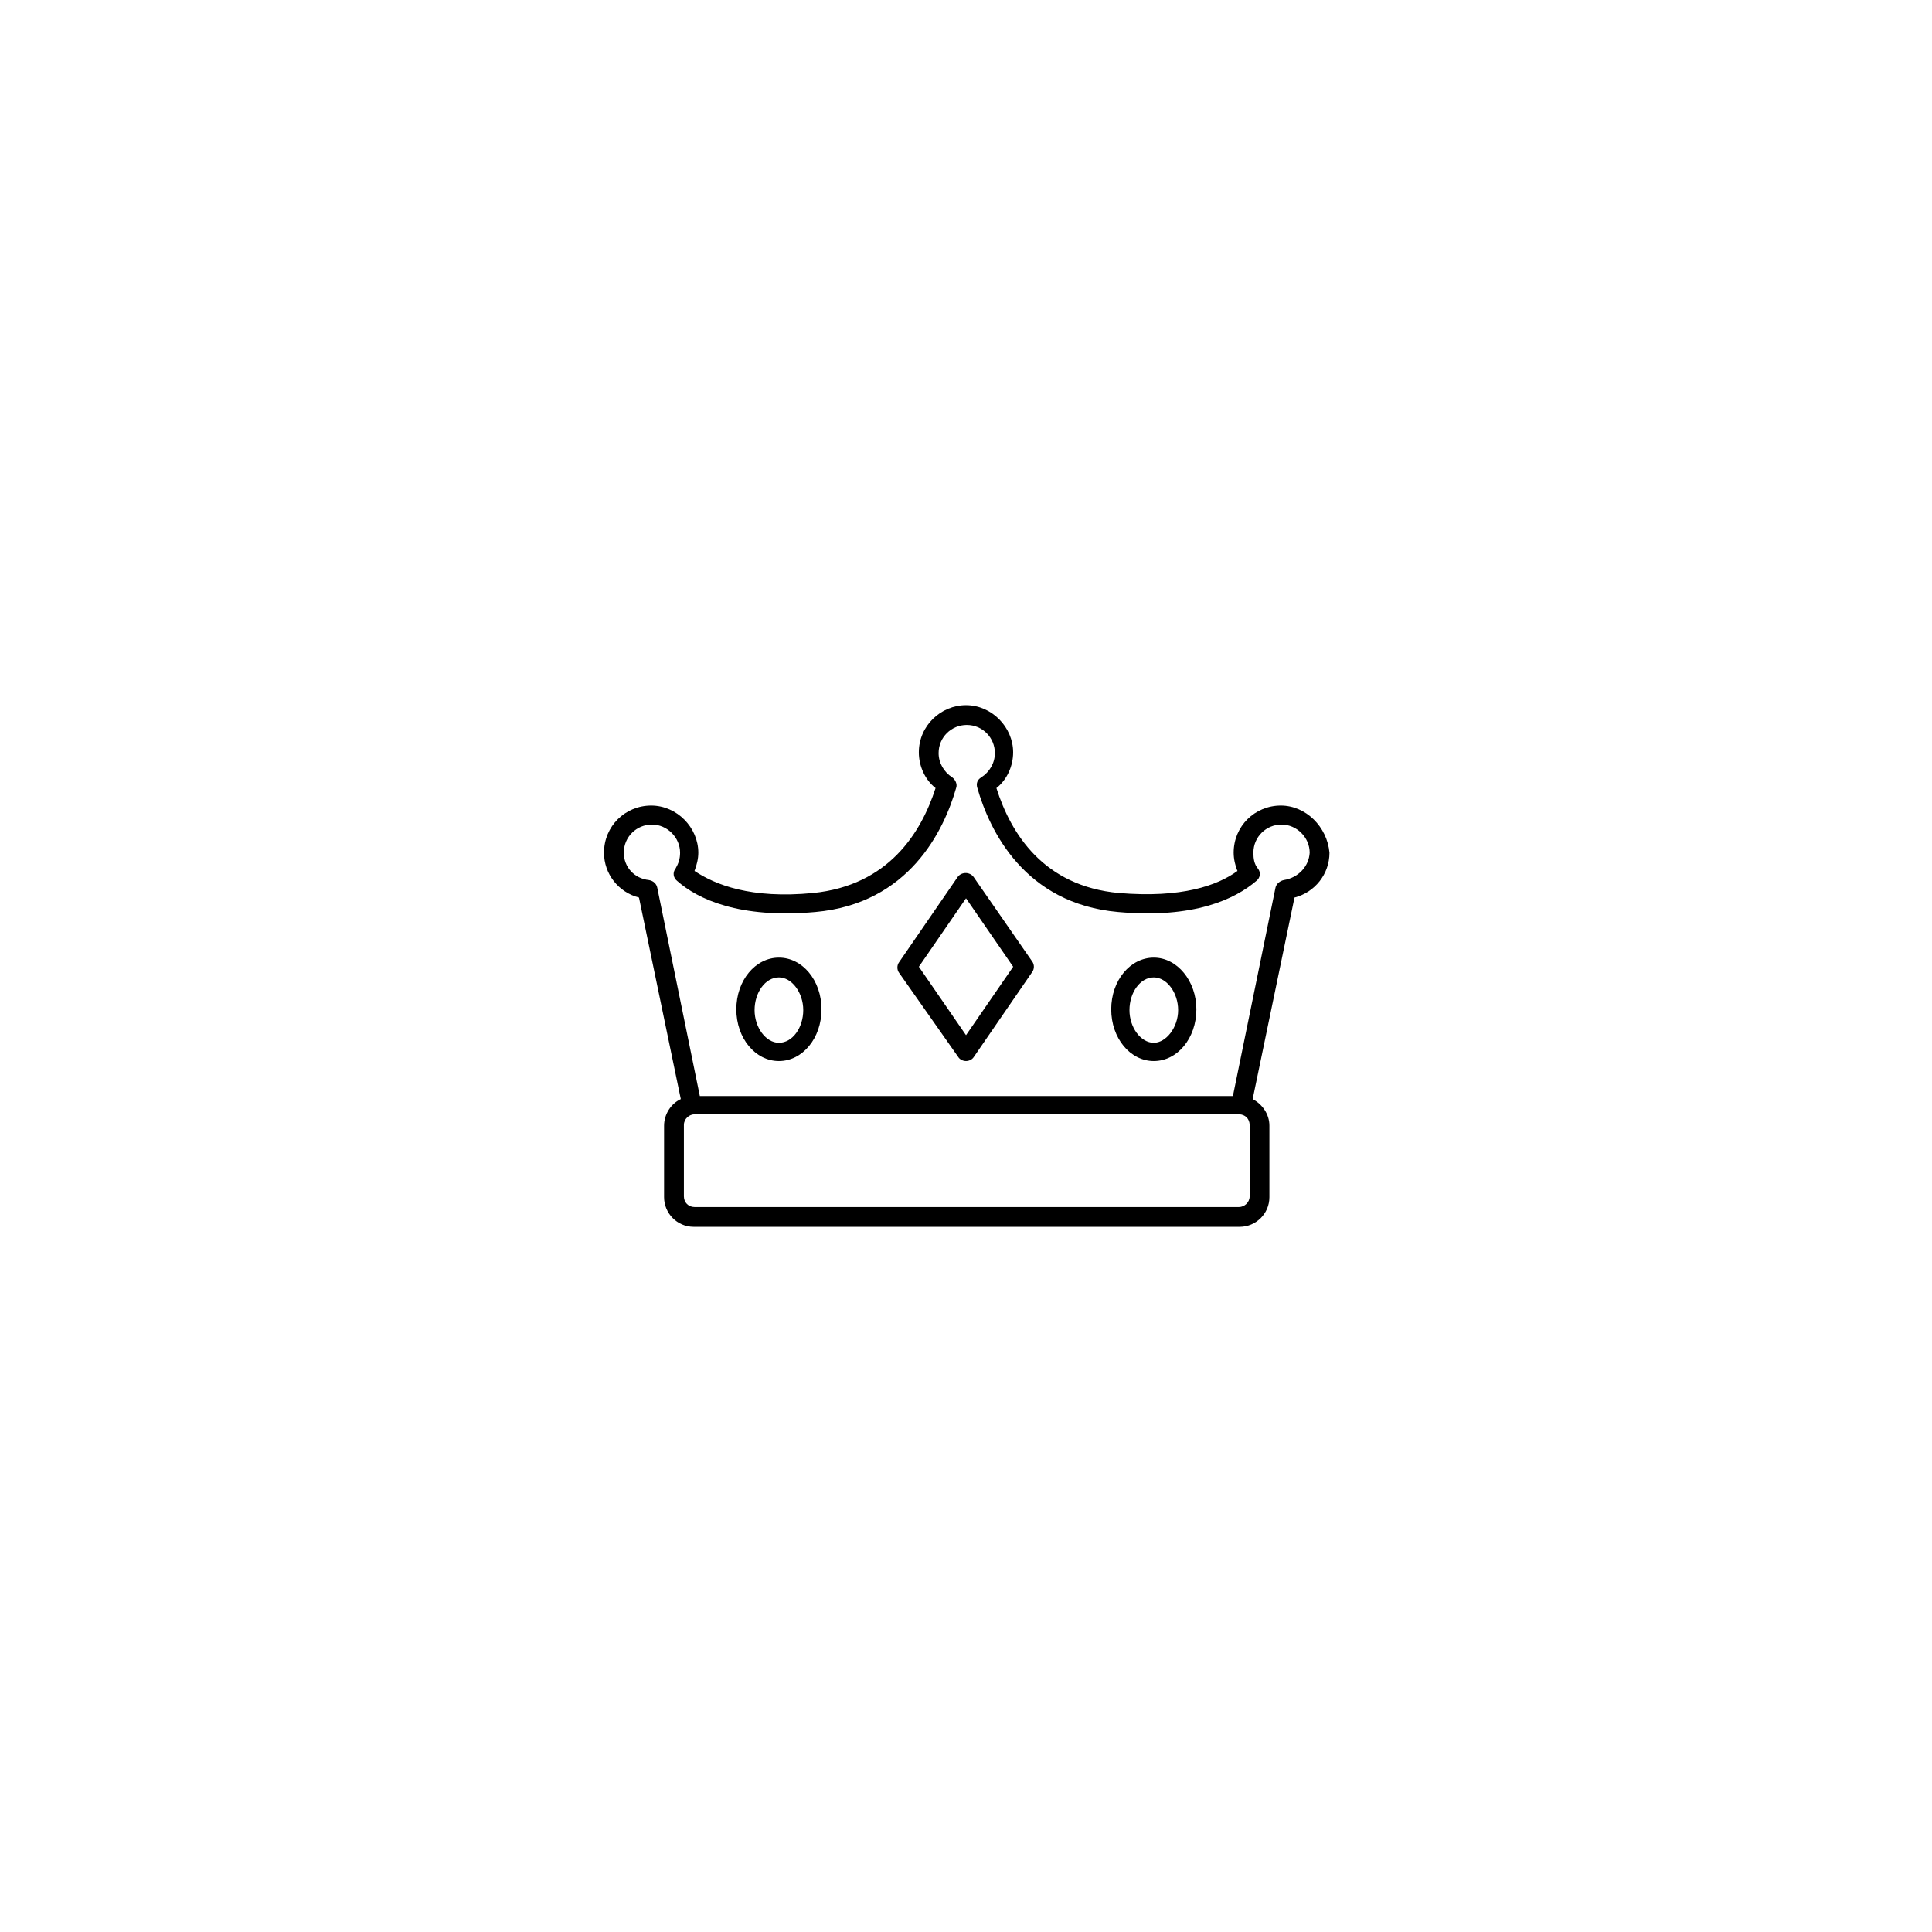 <?xml version="1.0" encoding="UTF-8"?>
<!-- Uploaded to: SVG Repo, www.svgrepo.com, Generator: SVG Repo Mixer Tools -->
<svg fill="#000000" width="800px" height="800px" version="1.1" viewBox="144 144 512 512" xmlns="http://www.w3.org/2000/svg">
 <g>
  <path d="m483.43 357.48c-6.852 0-12.496 5.441-12.496 12.496 0 1.613 0.402 3.426 1.008 4.836-5.238 3.828-14.711 7.254-31.438 5.844-19.949-1.812-28.617-15.719-32.445-27.809 2.82-2.215 4.434-5.844 4.434-9.473 0-6.648-5.644-12.496-12.496-12.496-6.648 0-12.496 5.441-12.496 12.496 0 3.629 1.613 7.254 4.434 9.473-3.828 11.891-12.496 25.797-32.445 27.809-16.523 1.613-25.996-2.215-31.438-5.844 0.605-1.613 1.008-3.223 1.008-4.836 0-6.648-5.644-12.496-12.496-12.496s-12.496 5.441-12.496 12.496c0 5.644 3.828 10.48 9.27 11.891l11.082 53.402c-2.621 1.211-4.434 4.031-4.434 7.055v18.941c0 4.231 3.426 7.859 7.859 7.859h144.7c4.231 0 7.859-3.426 7.859-7.859v-18.941c0-3.023-1.812-5.644-4.434-7.055l11.082-53.402c5.441-1.41 9.27-6.246 9.27-11.891-0.602-6.852-6.246-12.496-12.895-12.496zm-8.262 103.58c0 1.613-1.41 2.82-2.82 2.82h-144.29c-1.613 0-2.82-1.211-2.82-2.82v-18.941c0-1.613 1.41-2.82 2.82-2.82h144.29c1.613 0 2.82 1.211 2.82 2.82zm9.066-83.832c-1.008 0.203-2.016 1.008-2.215 2.016l-11.285 55.219h-141.27l-11.285-55.219c-0.203-1.008-1.008-1.812-2.215-2.016-3.828-0.402-6.648-3.426-6.648-7.254 0-4.231 3.426-7.457 7.457-7.457s7.457 3.426 7.457 7.457c0 1.613-0.402 2.82-1.211 4.231-0.805 1.008-0.605 2.418 0.402 3.223 5.441 4.836 16.523 10.078 36.676 8.262 24.789-2.215 34.059-21.562 37.281-32.848 0.402-1.008-0.203-2.215-1.008-2.82-2.215-1.41-3.629-3.828-3.629-6.449 0-4.231 3.426-7.457 7.457-7.457 4.231 0 7.457 3.426 7.457 7.457 0 2.621-1.41 5.039-3.629 6.449-1.008 0.605-1.41 1.613-1.008 2.82 3.223 11.285 12.496 30.633 37.281 32.848 20.152 1.812 31.035-3.426 36.676-8.262 1.008-0.805 1.211-2.215 0.402-3.223-1.008-1.211-1.211-2.621-1.211-4.231 0-4.231 3.426-7.457 7.457-7.457s7.457 3.426 7.457 7.457c-0.195 3.625-3.019 6.648-6.848 7.254z"/>
  <path d="m402.02 376.42c-1.008-1.41-3.223-1.41-4.231 0l-15.516 22.57c-0.605 0.805-0.605 2.016 0 2.82l15.715 22.367c0.402 0.605 1.211 1.008 2.016 1.008s1.613-0.402 2.016-1.008l15.516-22.57c0.605-0.805 0.605-2.016 0-2.82zm-2.016 41.914-12.496-18.137 12.496-18.137 12.496 18.137z"/>
  <path d="m350.42 397.78c-6.246 0-11.285 6.047-11.285 13.703s5.039 13.703 11.285 13.703 11.285-6.047 11.285-13.703c0.004-7.656-5.035-13.703-11.285-13.703zm0 22.57c-3.426 0-6.449-4.031-6.449-8.664 0-4.637 2.82-8.664 6.449-8.664 3.426 0 6.449 4.031 6.449 8.664s-2.82 8.664-6.449 8.664z"/>
  <path d="m449.77 397.78c-6.246 0-11.285 6.047-11.285 13.703s5.039 13.703 11.285 13.703c6.246 0 11.285-6.047 11.285-13.703 0-7.457-5.035-13.703-11.285-13.703zm0 22.57c-3.426 0-6.449-4.031-6.449-8.664 0-4.637 2.82-8.664 6.449-8.664 3.426 0 6.449 4.031 6.449 8.664s-3.223 8.664-6.449 8.664z"/>
 </g>
</svg>